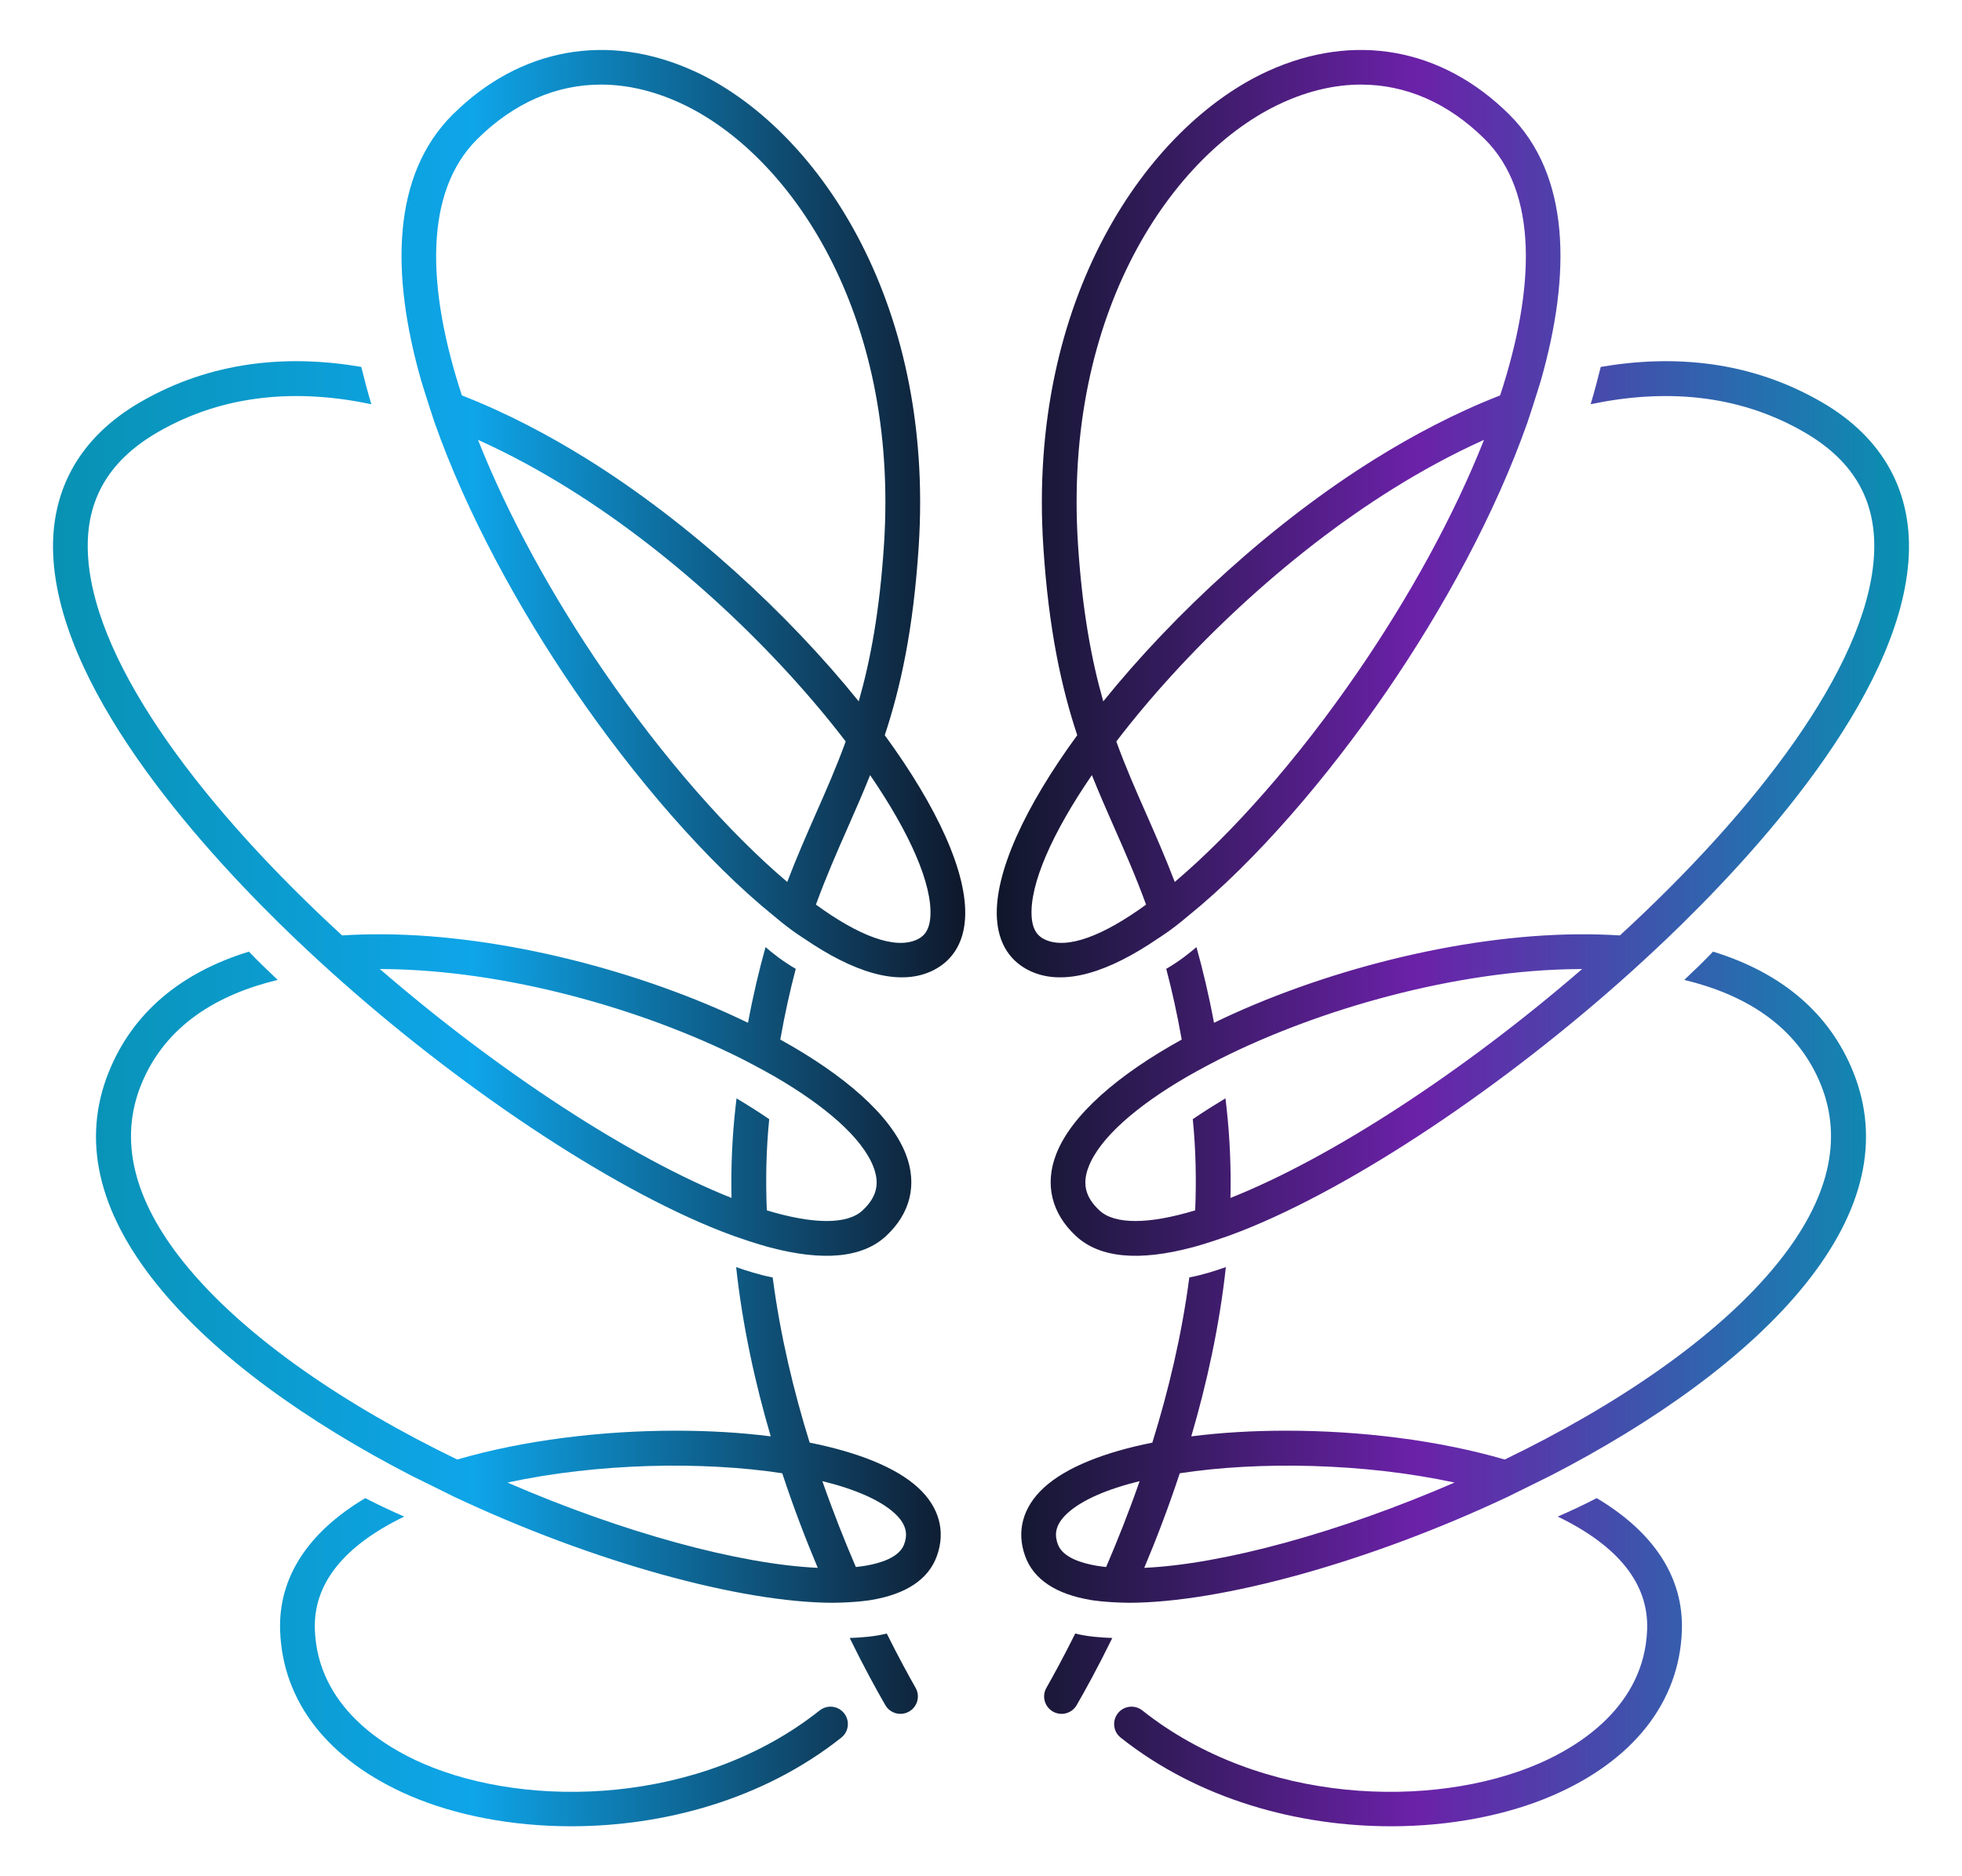<?xml version="1.0" encoding="UTF-8" standalone="no" ?>
<!DOCTYPE svg PUBLIC "-//W3C//DTD SVG 1.1//EN" "http://www.w3.org/Graphics/SVG/1.1/DTD/svg11.dtd">
<svg xmlns="http://www.w3.org/2000/svg" xmlns:xlink="http://www.w3.org/1999/xlink" version="1.1" width="230" height="220" viewBox="0 0 230 220" xml:space="preserve" role="img" focusable="false" aria-labelledby="quantique-master-title" class="quantique-logo-master">
<title id="quantique-master-title">Quantique Minds - Master Animated Logo</title>
<desc>AI consultancy logo with three animation modes: Quantum Entanglement, Synaptic Intelligence, and Digital Transformation. Toggle between modes via CSS classes.</desc>

<defs>
    <!-- ========== QUANTUM ENTANGLEMENT GRADIENTS ========== -->
    <linearGradient id="SVGID_QUANTUM_1" gradientUnits="userSpaceOnUse" x1="514.552" y1="513.804" x2="956.447" y2="513.804">
        <stop offset="0%" style="stop-color:#0F172A;stop-opacity:1">
            <animate attributeName="stop-color" 
                     values="#0F172A;#6B21A8;#0891B2;#0F172A" 
                     dur="6s" 
                     repeatCount="indefinite"
                     calcMode="spline"
                     keySplines="0.42 0 0.58 1;0.42 0 0.58 1;0.42 0 0.58 1"
                     class="quantum-animation"/>
        </stop>
        <stop offset="46%" style="stop-color:#6B21A8;stop-opacity:1">
            <animate attributeName="stop-color" 
                     values="#6B21A8;#0891B2;#D97706;#6B21A8" 
                     dur="6s" 
                     repeatCount="indefinite"
                     calcMode="spline"
                     keySplines="0.42 0 0.58 1;0.42 0 0.58 1;0.42 0 0.58 1"
                     class="quantum-animation"/>
        </stop>
        <stop offset="100%" style="stop-color:#0891B2;stop-opacity:1">
            <animate attributeName="stop-color" 
                     values="#0891B2;#D97706;#6B21A8;#0891B2" 
                     dur="6s" 
                     repeatCount="indefinite"
                     calcMode="spline"
                     keySplines="0.42 0 0.58 1;0.42 0 0.58 1;0.42 0 0.58 1"
                     class="quantum-animation"/>
        </stop>
    </linearGradient>
    
    <linearGradient id="SVGID_QUANTUM_2" gradientUnits="userSpaceOnUse" x1="57.739" y1="513.804" x2="499.634" y2="513.804">
        <stop offset="0%" style="stop-color:#0891B2;stop-opacity:1">
            <animate attributeName="stop-color" 
                     values="#0891B2;#D97706;#6B21A8;#0891B2" 
                     dur="6s" 
                     begin="1.5s"
                     repeatCount="indefinite"
                     calcMode="spline"
                     keySplines="0.42 0 0.58 1;0.42 0 0.58 1;0.42 0 0.58 1"
                     class="quantum-animation"/>
        </stop>
        <stop offset="46%" style="stop-color:#0EA5E9;stop-opacity:1">
            <animate attributeName="stop-color" 
                     values="#0EA5E9;#F59E0B;#8B5CF6;#0EA5E9" 
                     dur="6s" 
                     begin="1.5s"
                     repeatCount="indefinite"
                     calcMode="spline"
                     keySplines="0.42 0 0.58 1;0.42 0 0.58 1;0.42 0 0.58 1"
                     class="quantum-animation"/>
        </stop>
        <stop offset="100%" style="stop-color:#0F172A;stop-opacity:1">
            <animate attributeName="stop-color" 
                     values="#0F172A;#6B21A8;#0891B2;#0F172A" 
                     dur="6s" 
                     begin="1.5s"
                     repeatCount="indefinite"
                     calcMode="spline"
                     keySplines="0.42 0 0.58 1;0.42 0 0.58 1;0.42 0 0.58 1"
                     class="quantum-animation"/>
        </stop>
    </linearGradient>
    
    <!-- ========== SYNAPTIC BRAIN GRADIENTS ========== -->
    <radialGradient id="SVGID_BRAIN_CORE" cx="50%" cy="50%" r="70%">
        <stop offset="0%" style="stop-color:#F59E0B;stop-opacity:1">
            <animate attributeName="stop-color" 
                     values="#F59E0B;#FBBF24;#FCD34D;#F59E0B" 
                     dur="2s" 
                     repeatCount="indefinite"
                     class="synaptic-animation"/>
            <animate attributeName="stop-opacity" 
                     values="1;0.7;1;1" 
                     dur="2s" 
                     repeatCount="indefinite"
                     class="synaptic-animation"/>
        </stop>
        <stop offset="30%" style="stop-color:#6B21A8;stop-opacity:0.9">
            <animate attributeName="stop-color" 
                     values="#6B21A8;#7C3AED;#8B5CF6;#6B21A8" 
                     dur="2s" 
                     repeatCount="indefinite"
                     class="synaptic-animation"/>
        </stop>
        <stop offset="100%" style="stop-color:#0F172A;stop-opacity:0.6">
            <animate attributeName="stop-opacity" 
                     values="0.6;0.3;0.6;0.6" 
                     dur="2s" 
                     repeatCount="indefinite"
                     class="synaptic-animation"/>
        </stop>
    </radialGradient>
    
    <radialGradient id="SVGID_ENERGY_BURST" cx="50%" cy="50%" r="80%">
        <stop offset="0%" style="stop-color:#FBBF24;stop-opacity:0">
            <animate attributeName="stop-opacity" 
                     values="0;0.8;0.3;0" 
                     dur="1.5s" 
                     repeatCount="indefinite"
                     class="synaptic-animation"/>
        </stop>
        <stop offset="50%" style="stop-color:#8B5CF6;stop-opacity:0">
            <animate attributeName="stop-opacity" 
                     values="0;0.4;0.1;0" 
                     dur="1.5s" 
                     begin="0.4s"
                     repeatCount="indefinite"
                     class="synaptic-animation"/>
        </stop>
        <stop offset="100%" style="stop-color:#0F172A;stop-opacity:0"/>
    </radialGradient>
    
    <!-- ========== DIGITAL TRANSFORMATION GRADIENTS ========== -->
    <linearGradient id="SVGID_TRANSFORM_1" gradientUnits="userSpaceOnUse" x1="514.552" y1="513.804" x2="956.447" y2="513.804">
        <stop offset="0%" style="stop-color:#0F172A;stop-opacity:1">
            <animate attributeName="stop-color" 
                     values="#0F172A;#1E293B;#334155;#1E293B;#0F172A" 
                     dur="12s" 
                     repeatCount="indefinite"
                     calcMode="spline"
                     keySplines="0.25 0.1 0.25 1;0.25 0.1 0.25 1;0.25 0.1 0.25 1;0.25 0.1 0.25 1"
                     class="transform-animation"/>
        </stop>
        <stop offset="50%" style="stop-color:#0891B2;stop-opacity:1">
            <animate attributeName="stop-color" 
                     values="#0891B2;#06B6D4;#0EA5E9;#06B6D4;#0891B2" 
                     dur="12s" 
                     begin="6s"
                     repeatCount="indefinite"
                     calcMode="spline"
                     keySplines="0.25 0.1 0.25 1;0.25 0.1 0.25 1;0.25 0.1 0.25 1;0.25 0.1 0.25 1"
                     class="transform-animation"/>
        </stop>
        <stop offset="100%" style="stop-color:#6B21A8;stop-opacity:1">
            <animate attributeName="stop-color" 
                     values="#6B21A8;#7C3AED;#8B5CF6;#7C3AED;#6B21A8" 
                     dur="12s" 
                     begin="3s"
                     repeatCount="indefinite"
                     calcMode="spline"
                     keySplines="0.25 0.1 0.25 1;0.25 0.1 0.25 1;0.25 0.1 0.25 1;0.25 0.1 0.25 1"
                     class="transform-animation"/>
        </stop>
    </linearGradient>
    
    <linearGradient id="SVGID_TRANSFORM_2" gradientUnits="userSpaceOnUse" x1="57.739" y1="513.804" x2="499.634" y2="513.804">
        <stop offset="0%" style="stop-color:#0891B2;stop-opacity:1">
            <animate attributeName="stop-color" 
                     values="#0891B2;#0EA5E9;#38BDF8;#0EA5E9;#0891B2" 
                     dur="12s" 
                     begin="4.5s"
                     repeatCount="indefinite"
                     calcMode="spline"
                     keySplines="0.25 0.1 0.25 1;0.25 0.1 0.25 1;0.25 0.1 0.25 1;0.25 0.1 0.25 1"
                     class="transform-animation"/>
        </stop>
        <stop offset="50%" style="stop-color:#6B21A8;stop-opacity:1">
            <animate attributeName="stop-color" 
                     values="#6B21A8;#7C3AED;#8B5CF6;#7C3AED;#6B21A8" 
                     dur="12s" 
                     begin="10.5s"
                     repeatCount="indefinite"
                     calcMode="spline"
                     keySplines="0.25 0.1 0.25 1;0.25 0.1 0.25 1;0.25 0.1 0.25 1;0.25 0.1 0.25 1"
                     class="transform-animation"/>
        </stop>
        <stop offset="100%" style="stop-color:#D97706;stop-opacity:1">
            <animate attributeName="stop-color" 
                     values="#D97706;#F59E0B;#FBBF24;#F59E0B;#D97706" 
                     dur="12s" 
                     begin="7.5s"
                     repeatCount="indefinite"
                     calcMode="spline"
                     keySplines="0.25 0.1 0.25 1;0.25 0.1 0.25 1;0.25 0.1 0.25 1;0.25 0.1 0.25 1"
                     class="transform-animation"/>
        </stop>
    </linearGradient>
    
    <!-- ========== UNIVERSAL FILTERS ========== -->
    <filter id="quantumGlow" x="-50%" y="-50%" width="200%" height="200%">
        <feGaussianBlur stdDeviation="2" result="coloredBlur"/>
        <feMerge>
            <feMergeNode in="coloredBlur"/>
            <feMergeNode in="SourceGraphic"/>
        </feMerge>
    </filter>
    
    <filter id="brainGlow" x="-100%" y="-100%" width="300%" height="300%">
        <feGaussianBlur stdDeviation="4" result="coloredBlur"/>
        <feColorMatrix in="coloredBlur" result="brightGlow" type="matrix" 
                       values="1.5 0 0 0 0.2  0 1.5 0 0 0.1  0 0 1.8 0 0.3  0 0 0 1 0">
            <animate attributeName="values" 
                     values="1.5 0 0 0 0.2  0 1.5 0 0 0.1  0 0 1.8 0 0.3  0 0 0 1 0;
                             2.2 0 0 0 0.4  0 2.0 0 0 0.2  0 0 2.5 0 0.5  0 0 0 1 0;
                             1.5 0 0 0 0.2  0 1.5 0 0 0.1  0 0 1.8 0 0.3  0 0 0 1 0" 
                     dur="2s" 
                     repeatCount="indefinite"
                     class="synaptic-animation"/>
        </feColorMatrix>
        <feMerge>
            <feMergeNode in="brightGlow"/>
            <feMergeNode in="SourceGraphic"/>
        </feMerge>
    </filter>
    
    <filter id="organicGlow" x="-30%" y="-30%" width="160%" height="160%">
        <feGaussianBlur stdDeviation="1.5" result="organicBlur">
            <animate attributeName="stdDeviation" 
                     values="1.5;2.2;1.8;1.5" 
                     dur="8s" 
                     repeatCount="indefinite"
                     class="transform-animation"/>
        </feGaussianBlur>
        <feColorMatrix in="organicBlur" result="glowMatrix" type="matrix" 
                       values="1 0 0.3 0 0.05  0 1.2 0.8 0 0.02  0.2 0.5 1.5 0 0.08  0 0 0 1 0">
            <animate attributeName="values" 
                     values="1 0 0.3 0 0.05  0 1.2 0.8 0 0.02  0.2 0.5 1.5 0 0.08  0 0 0 1 0;
                             1.2 0 0.4 0 0.08  0 1.4 0.9 0 0.04  0.3 0.6 1.8 0 0.12  0 0 0 1 0;
                             1 0 0.3 0 0.05  0 1.2 0.8 0 0.02  0.2 0.5 1.5 0 0.08  0 0 0 1 0" 
                     dur="8s" 
                     repeatCount="indefinite"
                     class="transform-animation"/>
        </feColorMatrix>
        <feMerge>
            <feMergeNode in="glowMatrix"/>
            <feMergeNode in="SourceGraphic"/>
        </feMerge>
    </filter>
    
    <!-- ========== DYNAMIC ELEMENTS ========== -->
    <circle id="quantumNode" r="0" opacity="0.8">
        <animate attributeName="r" 
                 values="0;2;0" 
                 dur="0.8s" 
                 repeatCount="indefinite"
                 class="quantum-animation"/>
        <animate attributeName="opacity" 
                 values="0;1;0" 
                 dur="0.8s" 
                 repeatCount="indefinite"
                 class="quantum-animation"/>
    </circle>
    
    <circle id="synapseNode" r="0" opacity="0">
        <animate attributeName="r" 
                 values="0;3;1;0" 
                 dur="0.8s" 
                 repeatCount="indefinite"
                 class="synaptic-animation"/>
        <animate attributeName="opacity" 
                 values="0;1;0.6;0" 
                 dur="0.8s" 
                 repeatCount="indefinite"
                 class="synaptic-animation"/>
    </circle>
    
    <circle id="microPulse" r="0.5" opacity="0.4">
        <animate attributeName="r" 
                 values="0.5;1.2;0.8;0.5" 
                 dur="6s" 
                 repeatCount="indefinite"
                 class="transform-animation"/>
        <animate attributeName="opacity" 
                 values="0.4;0.7;0.5;0.4" 
                 dur="6s" 
                 repeatCount="indefinite"
                 class="transform-animation"/>
    </circle>
</defs>

<!-- Master Animation Group -->
<g transform="matrix(1 0 0 1 115 110)" id="quantique-master-mark" class="animation-quantum">
    
    <!-- ========== SYNAPTIC BRAIN CORE (Visible only in synaptic mode) ========== -->
    <g class="synaptic-only">
        <circle cx="0" cy="0" r="35" fill="url(#SVGID_BRAIN_CORE)" filter="url(#brainGlow)" opacity="0.7">
            <animate attributeName="r" 
                     values="35;42;38;35" 
                     dur="2s" 
                     repeatCount="indefinite"
                     class="synaptic-animation"/>
            <animate attributeName="opacity" 
                     values="0.7;1;0.8;0.7" 
                     dur="2s" 
                     repeatCount="indefinite"
                     class="synaptic-animation"/>
        </circle>
        
        <!-- Energy Burst Rings -->
        <circle cx="0" cy="0" r="0" fill="none" stroke="url(#SVGID_ENERGY_BURST)" stroke-width="3" opacity="0">
            <animate attributeName="r" 
                     values="0;60;90" 
                     dur="2s" 
                     repeatCount="indefinite"
                     class="synaptic-animation"/>
            <animate attributeName="opacity" 
                     values="0;0.8;0" 
                     dur="2s" 
                     repeatCount="indefinite"
                     class="synaptic-animation"/>
            <animate attributeName="stroke-width" 
                     values="3;1;0" 
                     dur="2s" 
                     repeatCount="indefinite"
                     class="synaptic-animation"/>
        </circle>
        
        <circle cx="0" cy="0" r="0" fill="none" stroke="#FBBF24" stroke-width="2" opacity="0">
            <animate attributeName="r" 
                     values="0;45;70" 
                     dur="2s" 
                     begin="0.7s"
                     repeatCount="indefinite"
                     class="synaptic-animation"/>
            <animate attributeName="opacity" 
                     values="0;0.6;0" 
                     dur="2s" 
                     begin="0.7s"
                     repeatCount="indefinite"
                     class="synaptic-animation"/>
            <animate attributeName="stroke-width" 
                     values="2;0.5;0" 
                     dur="2s" 
                     begin="0.7s"
                     repeatCount="indefinite"
                     class="synaptic-animation"/>
        </circle>
    </g>
    
    <!-- ========== MAIN LOGO PATHS ========== -->
    <g style="" paint-order="stroke">
        <!-- Right Helix -->
        <g transform="matrix(0.242 0 0 0.242 55.317 -2.842171e-14)" 
           class="primary-path">
            <path style="stroke: none; stroke-width: 1; fill: url(#SVGID_QUANTUM_1); fill-rule: nonzero;" 
                  paint-order="stroke" 
                  transform="translate(-735.5, -513.804)" 
                  d="M 552.567 850.754 C 546.774 862.389 541.841 871.368 538.601 877.053 C 536.356 880.992 537.63 885.986 541.476 888.386 L 541.476 888.386 C 545.531 890.916 550.867 889.584 553.259 885.446 C 557.209 878.616 563.38 867.464 570.524 852.902 C 565.114 852.733 558.209 852.207 552.567 850.754 z M 914.214 254.13 C 879.626 234.089 842.638 230.973 807.124 237.036 C 805.84 242.236 804.177 248.635 802.24 255.119 C 836.744 247.856 872.742 249.583 905.772 268.697 C 930.423 282.991 941.434 303.033 939.391 329.979 C 935.371 382.987 882.279 452.015 816.408 512.497 C 810.05 512.097 803.461 511.907 796.661 511.949 C 738.012 512.307 670.667 530.138 619.785 554.831 C 617.238 541.148 614.354 529.085 611.281 518.159 C 607.997 521.001 602.755 525.191 596.65 528.685 C 599.365 538.959 601.891 550.263 604.144 562.957 C 573.325 579.988 550.715 599.482 543.347 618.471 C 537.663 633.08 541.073 647.185 552.946 658.174 C 564.357 668.742 583.324 670.552 609.47 663.584 C 609.47 663.584 616.017 661.9 626.922 658.027 C 628.88 657.311 630.88 656.553 632.901 655.774 C 687.214 634.449 760.158 585.777 822.134 529.864 C 829.923 522.854 838.238 514.939 838.238 514.939 C 838.238 514.939 838.259 514.939 838.281 514.917 C 882.026 473.214 951.159 397.449 956.17 331.263 C 958.675 298.17 944.17 271.497 914.214 254.13 z M 627.764 639.691 C 628.08 625.165 627.49 610.513 625.848 595.861 C 625.68 594.367 625.512 592.893 625.343 591.44 C 620.859 594.135 614.965 597.777 609.512 601.524 L 609.512 601.545 C 610.986 616.26 611.281 631.06 610.67 645.711 C 588.25 652.511 571.767 652.637 564.378 645.817 C 557.473 639.417 555.83 632.87 559.051 624.576 C 564.42 610.745 582.04 595.251 606.965 580.809 C 606.965 580.809 613.87 576.83 622.754 572.304 C 670.414 548.347 736.854 529.169 796.766 528.791 C 797.23 528.791 797.672 528.769 798.135 528.769 C 740.832 578.325 676.793 620.218 627.764 639.691 z M 592.439 514.117 C 592.46 514.097 592.46 514.097 592.46 514.097 C 592.46 514.097 598.944 510.139 606.775 503.444 C 606.923 503.318 607.07 503.192 607.218 503.086 C 640.016 476.582 675.046 435.616 703.592 393.955 C 730.728 354.378 756.032 308.232 771.652 263.856 C 775.315 252.846 778.01 244.004 778.01 244.004 C 792.956 191.817 792.346 143.966 762.684 114.62 C 730.075 82.348 687.488 74.728 645.847 93.737 C 587.934 120.157 529.2 203.585 537.116 324.316 C 539.726 364.335 545.831 392.207 553.536 415.491 C 528.316 450.015 513.159 482.393 514.653 504.602 C 515.685 519.886 524.253 526.833 531.242 529.969 C 547.452 537.232 568.988 530.117 592.439 514.117 z M 689.698 384.439 C 660.541 427.006 628.585 463.046 600.776 486.582 C 596.228 474.688 591.513 463.952 586.839 453.32 C 581.829 441.974 576.924 430.816 572.461 418.522 C 605.007 375.956 653.721 328.905 706.729 295.917 C 720.054 287.623 734.854 279.434 750.579 272.382 C 735.864 309.559 714.286 348.589 689.698 384.439 z M 652.837 109.063 C 665.762 103.168 678.583 100.242 691.024 100.242 C 712.707 100.242 733.212 109.126 750.853 126.578 C 776.831 152.282 775.484 198.659 758.389 250.846 C 736.391 259.414 715.823 270.424 697.824 281.623 C 648.521 312.295 600.607 356.335 566.146 399.091 C 560.441 379.071 555.999 355.178 553.915 323.221 C 546.526 210.447 600.018 133.146 652.837 109.063 z M 531.453 503.444 C 530.4 487.761 541.389 462.899 560.63 434.816 C 564.083 443.468 567.725 451.742 571.409 460.12 C 576.63 471.951 581.892 483.908 586.882 497.571 C 566.146 512.686 548.736 519.359 538.126 514.602 C 535.284 513.318 531.958 510.918 531.453 503.444 z M 929.413 578.62 C 917.982 550.284 894.931 530.622 861.542 520.349 C 857.185 524.938 851.733 530.159 847.585 534.053 C 875.942 540.874 901.962 555.568 913.793 584.914 C 924.487 611.502 917.582 640.385 893.225 670.784 C 863.963 707.287 813.966 740.654 760.621 766.443 C 728.623 757.096 690.708 752.464 654.836 752.464 C 638.837 752.464 623.238 753.37 608.775 755.222 C 616.27 729.686 622.396 701.982 625.533 673.205 C 620.964 674.826 614.122 677.036 607.828 678.215 C 604.165 706.319 597.639 733.434 589.913 758.254 C 566.904 762.843 548.147 770.148 537.326 780.126 C 527.158 789.494 523.958 801.262 528.316 813.261 C 530.358 818.903 534.084 823.514 539.452 827.071 C 544.799 830.629 551.789 833.134 560.357 834.545 C 560.357 834.545 566.967 835.703 578.587 835.85 C 623.364 835.787 694.835 816.167 762.116 784.484 L 782.999 774.169 C 832.66 748.528 878.152 716.529 906.362 681.31 C 934.802 645.817 942.57 611.271 929.413 578.62 z M 567.535 818.524 C 565.999 818.356 564.525 818.167 563.093 817.935 C 555.746 816.714 546.484 813.935 544.147 807.493 C 542.779 803.746 542.063 798.652 548.736 792.505 C 555.788 786.021 568.104 780.758 583.766 776.905 C 578.503 791.978 572.945 805.956 567.535 818.524 z M 585.998 818.924 C 591.829 805.051 597.744 789.663 603.197 773.095 C 641.763 767.201 692.456 768.127 736.306 777.6 C 680.561 801.788 624.059 817.198 585.998 818.924 z M 805.166 785.137 C 798.851 788.463 791.967 791.62 786.304 794.083 C 815.818 808.378 830.365 826.777 829.607 848.776 C 828.302 886.163 796.093 905.594 776.999 913.825 C 725.931 935.886 642.756 933.797 585.104 888.041 C 581.576 885.24 576.488 885.653 573.514 889.037 L 573.514 889.037 C 570.354 892.635 570.794 898.18 574.544 901.157 C 612.64 931.397 660.937 944.14 705.487 944.14 C 734.412 944.14 761.758 938.75 783.672 929.298 C 822.955 912.331 845.248 883.953 846.427 849.365 C 847.312 823.787 833.123 801.809 805.166 785.137 z" 
                  stroke-linecap="round">
                <!-- Animation Transform Sets -->
                <g class="quantum-only">
                    <animateTransform attributeName="transform" 
                                      type="scale" 
                                      values="1;1.01;1" 
                                      dur="4s" 
                                      repeatCount="indefinite"
                                      additive="sum"
                                      class="quantum-animation"/>
                </g>
                <g class="synaptic-only">
                    <animate attributeName="opacity" 
                             values="0.9;0.6;1;0.7;0.9" 
                             dur="3s" 
                             repeatCount="indefinite"
                             class="synaptic-animation"/>
                </g>
                <g class="transform-only">
                    <animateTransform attributeName="transform" 
                                      type="scale" 
                                      values="1;1.015;1.008;1" 
                                      dur="8s" 
                                      repeatCount="indefinite"
                                      additive="sum"
                                      class="transform-animation"/>
                    <animateTransform attributeName="transform" 
                                      type="rotate" 
                                      values="0 0 0;1 0 0;-0.5 0 0;0 0 0" 
                                      dur="8s" 
                                      repeatCount="indefinite"
                                      additive="sum"
                                      class="transform-animation"/>
                </g>
            </path>
        </g>
        
        <!-- Left Helix -->
        <g transform="matrix(0.242 0 0 0.242 -55.317 9.3241175136427e-7)" 
           class="secondary-path">
            <path style="stroke: none; stroke-width: 1; fill: url(#SVGID_QUANTUM_2); fill-rule: nonzero;" 
                  paint-order="stroke" 
                  transform="translate(-278.686, -513.804)" 
                  d="M 443.662 852.902 C 450.806 867.464 456.977 878.616 460.927 885.446 C 463.319 889.584 468.655 890.916 472.71 888.386 L 472.71 888.386 C 476.556 885.986 477.83 880.992 475.585 877.053 C 472.345 871.368 467.412 862.389 461.619 850.754 C 455.977 852.207 449.072 852.733 443.662 852.902 z M 58.016 331.263 C 63.027 397.449 132.16 473.214 175.905 514.917 C 175.927 514.939 175.948 514.939 175.948 514.939 C 175.948 514.939 184.263 522.854 192.052 529.864 C 254.028 585.777 326.972 634.449 381.285 655.774 C 383.306 656.553 385.306 657.311 387.264 658.027 C 398.169 661.9 404.716 663.584 404.716 663.584 C 430.862 670.552 449.83 668.742 461.24 658.174 C 473.113 647.185 476.523 633.08 470.839 618.471 C 463.471 599.482 440.862 579.988 410.042 562.957 C 412.295 550.263 414.821 538.959 417.536 528.685 C 411.431 525.191 406.19 521.001 402.905 518.159 C 399.832 529.085 396.948 541.148 394.401 554.831 C 343.519 530.138 276.175 512.307 217.525 511.949 C 210.725 511.907 204.136 512.097 197.778 512.497 C 131.908 452.015 78.815 382.987 74.795 329.979 C 72.752 303.033 83.763 282.991 108.414 268.697 C 141.444 249.583 177.442 247.856 211.946 255.119 C 210.009 248.635 208.346 242.236 207.062 237.036 C 171.548 230.973 134.56 234.089 99.972 254.13 C 70.016 271.497 55.511 298.17 58.016 331.263 z M 216.051 528.769 C 216.514 528.769 216.956 528.791 217.42 528.791 C 277.332 529.169 343.772 548.347 391.432 572.304 C 400.316 576.83 407.221 580.809 407.221 580.809 C 432.146 595.251 449.766 610.745 455.135 624.576 C 458.356 632.87 456.713 639.417 449.808 645.817 C 442.419 652.637 425.936 652.511 403.516 645.711 C 402.905 631.06 403.2 616.26 404.674 601.545 L 404.674 601.524 C 399.221 597.777 393.327 594.135 388.843 591.44 C 388.674 592.893 388.506 594.367 388.338 595.861 C 386.696 610.513 386.106 625.165 386.422 639.691 C 337.393 620.218 273.354 578.325 216.051 528.769 z M 482.944 529.969 C 489.933 526.833 498.501 519.886 499.533 504.602 C 501.027 482.393 485.87 450.015 460.65 415.491 C 468.355 392.207 474.46 364.335 477.07 324.316 C 484.986 203.585 426.252 120.157 368.339 93.737 C 326.698 74.728 284.111 82.348 251.502 114.62 C 221.84 143.966 221.23 191.817 236.176 244.004 C 236.176 244.004 238.871 252.846 242.534 263.856 C 258.154 308.232 283.458 354.378 310.594 393.955 C 339.14 435.616 374.17 476.582 406.968 503.086 C 407.116 503.192 407.263 503.318 407.411 503.444 C 415.242 510.139 421.726 514.097 421.726 514.097 C 421.726 514.097 421.726 514.097 421.747 514.118 C 445.198 530.117 466.734 537.232 482.944 529.969 z M 263.607 272.382 C 279.332 279.434 294.132 287.623 307.457 295.917 C 360.465 328.905 409.179 375.956 441.725 418.522 C 437.262 430.816 432.357 441.974 427.347 453.32 C 422.673 463.952 417.958 474.688 413.41 486.582 C 385.601 463.046 353.645 427.006 324.488 384.439 C 299.9 348.589 278.322 309.559 263.607 272.382 z M 460.271 323.221 C 458.187 355.178 453.745 379.071 448.04 399.091 C 413.579 356.335 365.665 312.295 316.362 281.623 C 298.363 270.424 277.796 259.414 255.797 250.846 C 238.702 198.659 237.355 152.282 263.333 126.578 C 280.974 109.126 301.479 100.242 323.162 100.242 C 335.603 100.242 348.424 103.168 361.349 109.063 C 414.168 133.146 467.66 210.447 460.271 323.221 z M 476.06 514.602 C 465.45 519.359 448.04 512.686 427.304 497.571 C 432.294 483.908 437.557 471.951 442.777 460.12 C 446.461 451.742 450.103 443.468 453.556 434.816 C 472.797 462.899 483.786 487.761 482.733 503.444 C 482.228 510.918 478.902 513.318 476.06 514.602 z M 107.825 681.31 C 136.034 716.529 181.526 748.528 231.187 774.169 L 252.07 784.484 C 319.351 816.167 390.822 835.787 435.599 835.85 C 447.219 835.703 453.829 834.545 453.829 834.545 C 462.397 833.134 469.387 830.629 474.734 827.071 C 480.102 823.514 483.828 818.903 485.87 813.261 C 490.228 801.262 487.028 789.494 476.86 780.126 C 466.039 770.148 447.282 762.843 424.273 758.254 C 416.547 733.434 410.021 706.319 406.358 678.215 C 400.064 677.036 393.222 674.826 388.653 673.205 C 391.79 701.982 397.916 729.686 405.411 755.222 C 390.948 753.37 375.349 752.464 359.35 752.464 C 323.478 752.464 285.563 757.096 253.565 766.443 C 200.22 740.654 150.223 707.287 120.961 670.784 C 96.604 640.385 89.699 611.502 100.393 584.914 C 112.224 555.568 138.244 540.874 166.601 534.053 C 162.453 530.159 157.001 524.938 152.644 520.349 C 119.255 530.622 96.204 550.284 84.773 578.62 C 71.616 611.271 79.384 645.817 107.825 681.31 z M 430.42 776.905 C 446.082 780.758 458.398 786.021 465.45 792.505 C 472.123 798.652 471.408 803.746 470.039 807.493 C 467.702 813.935 458.44 816.714 451.093 817.935 C 449.661 818.167 448.187 818.356 446.651 818.524 C 441.241 805.956 435.683 791.978 430.42 776.905 z M 277.88 777.6 C 321.73 768.127 372.423 767.201 410.989 773.095 C 416.442 789.663 422.357 805.051 428.188 818.924 C 390.127 817.198 333.625 801.788 277.88 777.6 z M 167.759 849.365 C 168.938 883.953 191.231 912.331 230.514 929.298 C 252.428 938.75 279.774 944.14 308.699 944.14 C 353.249 944.14 401.546 931.397 439.642 901.157 C 443.392 898.18 443.832 892.635 440.672 889.037 L 440.672 889.037 C 437.698 885.653 432.611 885.24 429.082 888.041 C 371.43 933.797 288.255 935.886 237.187 913.825 C 218.093 905.594 185.884 886.163 184.579 848.776 C 183.821 826.777 198.368 808.378 227.882 794.083 C 222.219 791.62 215.335 788.463 209.02 785.137 C 181.063 801.809 166.875 823.787 167.759 849.365 z" 
                  stroke-linecap="round">
                <!-- Animation Transform Sets -->
                <g class="quantum-only">
                    <animateTransform attributeName="transform" 
                                      type="scale" 
                                      values="1;1.01;1" 
                                      dur="4s" 
                                      begin="2s"
                                      repeatCount="indefinite"
                                      additive="sum"
                                      class="quantum-animation"/>
                </g>
                <g class="synaptic-only">
                    <animate attributeName="opacity" 
                             values="0.9;1;0.6;0.8;0.9" 
                             dur="3s" 
                             begin="1.5s"
                             repeatCount="indefinite"
                             class="synaptic-animation"/>
                </g>
                <g class="transform-only">
                    <animateTransform attributeName="transform" 
                                      type="scale" 
                                      values="1;1.008;1.015;1" 
                                      dur="8s" 
                                      begin="4s"
                                      repeatCount="indefinite"
                                      additive="sum"
                                      class="transform-animation"/>
                    <animateTransform attributeName="transform" 
                                      type="rotate" 
                                      values="0 0 0;-0.5 0 0;1 0 0;0 0 0" 
                                      dur="8s" 
                                      begin="4s"
                                      repeatCount="indefinite"
                                      additive="sum"
                                      class="transform-animation"/>
                </g>
            </path>
        </g>
    </g>
    
    <!-- ========== ANIMATION-SPECIFIC NODES ========== -->
    
    <!-- Quantum Entanglement Nodes -->
    <g class="quantum-only">
        <use href="#quantumNode" x="0" y="0" fill="#0891B2">
            <animate attributeName="fill" 
                     values="#0891B2;#38BDF8;#0891B2" 
                     dur="0.8s" 
                     begin="1s;3.7s;6.2s;8.9s" 
                     repeatCount="indefinite"
                     class="quantum-animation"/>
        </use>
        <use href="#quantumNode" x="25" y="-15" fill="#6B21A8">
            <animate attributeName="fill" 
                     values="#6B21A8;#8B5CF6;#6B21A8" 
                     dur="0.6s" 
                     begin="2.2s;5.1s;7.8s" 
                     repeatCount="indefinite"
                     class="quantum-animation"/>
        </use>
        <use href="#quantumNode" x="-20" y="20" fill="#D97706">
            <animate attributeName="fill" 
                     values="#D97706;#FBBF24;#D97706" 
                     dur="0.7s" 
                     begin="3.5s;6.8s;9.3s" 
                     repeatCount="indefinite"
                     class="quantum-animation"/>
        </use>
    </g>
    
    <!-- Synaptic Intelligence Nodes -->
    <g class="synaptic-only">
        <use href="#synapseNode" x="25" y="-20" fill="#F59E0B" transform="scale(1.2)">
            <animate attributeName="fill" 
                     values="#F59E0B;#FBBF24;#FCD34D;#F59E0B" 
                     dur="0.8s" 
                     begin="0.3s;2.7s;5.1s;7.8s;10.2s" 
                     repeatCount="indefinite"
                     class="synaptic-animation"/>
        </use>
        <use href="#synapseNode" x="-30" y="15" fill="#6B21A8" transform="scale(0.8)">
            <animate attributeName="fill" 
                     values="#6B21A8;#7C3AED;#8B5CF6;#6B21A8" 
                     dur="0.8s" 
                     begin="1.2s;3.9s;6.4s;8.7s;11.1s" 
                     repeatCount="indefinite"
                     class="synaptic-animation"/>
        </use>
        <use href="#synapseNode" x="40" y="25" fill="#0891B2" transform="scale(1.0)">
            <animate attributeName="fill" 
                     values="#0891B2;#06B6D4;#0EA5E9;#0891B2" 
                     dur="0.8s" 
                     begin="2.1s;4.6s;7.2s;9.5s;12.0s" 
                     repeatCount="indefinite"
                     class="synaptic-animation"/>
        </use>
    </g>
    
    <!-- Digital Transformation Nodes -->
    <g class="transform-only">
        <use href="#microPulse" x="35" y="-25" fill="#0891B2" opacity="0.3">
            <animate attributeName="fill" 
                     values="#0891B2;#38BDF8;#0891B2" 
                     dur="6s" 
                     begin="1s"
                     repeatCount="indefinite"
                     class="transform-animation"/>
        </use>
        <use href="#microPulse" x="-40" y="20" fill="#6B21A8" opacity="0.3">
            <animate attributeName="fill" 
                     values="#6B21A8;#8B5CF6;#6B21A8" 
                     dur="6s" 
                     begin="3s"
                     repeatCount="indefinite"
                     class="transform-animation"/>
        </use>
        <use href="#microPulse" x="20" y="35" fill="#D97706" opacity="0.3">
            <animate attributeName="fill" 
                     values="#D97706;#FBBF24;#D97706" 
                     dur="6s" 
                     begin="5s"
                     repeatCount="indefinite"
                     class="transform-animation"/>
        </use>
    </g>
</g>

<style>
/* ========== MASTER ANIMATION CONTROL SYSTEM ========== */

/* Default state: Quantum Entanglement */
.quantique-logo-master {
    will-change: transform;
}

.quantique-logo-master g[id="quantique-master-mark"] {
    transform-origin: center;
    backface-visibility: hidden;
}

/* Animation visibility controls */
.synaptic-only,
.transform-only {
    display: none;
}

.quantum-only {
    display: block;
}

/* Quantum Entanglement Mode (Default) */
.quantique-logo-master.animation-quantum .quantum-only {
    display: block;
}

.quantique-logo-master.animation-quantum .synaptic-only,
.quantique-logo-master.animation-quantum .transform-only {
    display: none;
}

.quantique-logo-master.animation-quantum .primary-path path {
    fill: url(#SVGID_QUANTUM_1);
    filter: url(#quantumGlow);
}

.quantique-logo-master.animation-quantum .secondary-path path {
    fill: url(#SVGID_QUANTUM_2);
    filter: url(#quantumGlow);
}

/* Synaptic Intelligence Mode */
.quantique-logo-master.animation-synaptic .synaptic-only {
    display: block;
}

.quantique-logo-master.animation-synaptic .quantum-only,
.quantique-logo-master.animation-synaptic .transform-only {
    display: none;
}

.quantique-logo-master.animation-synaptic .primary-path path {
    fill: url(#SVGID_QUANTUM_1);
    filter: url(#brainGlow);
}

.quantique-logo-master.animation-synaptic .secondary-path path {
    fill: url(#SVGID_QUANTUM_2);
    filter: url(#brainGlow);
}

/* Digital Transformation Mode */
.quantique-logo-master.animation-transform .transform-only {
    display: block;
}

.quantique-logo-master.animation-transform .quantum-only,
.quantique-logo-master.animation-transform .synaptic-only {
    display: none;
}

.quantique-logo-master.animation-transform .primary-path path {
    fill: url(#SVGID_TRANSFORM_1);
    filter: url(#organicGlow);
}

.quantique-logo-master.animation-transform .secondary-path path {
    fill: url(#SVGID_TRANSFORM_2);
    filter: url(#organicGlow);
}

/* Accessibility: Respect reduced motion preference */
@media (prefers-reduced-motion: reduce) {
    .quantique-logo-master * {
        animation-duration: 0.01ms !important;
        animation-iteration-count: 1 !important;
        transition-duration: 0.01ms !important;
    }
    
    .quantum-animation,
    .synaptic-animation,
    .transform-animation {
        animation: none !important;
    }
}

/* Performance optimizations */
.quantique-logo-master .primary-path,
.quantique-logo-master .secondary-path {
    will-change: transform, opacity;
    contain: layout style paint;
}

/* Interactive hover effects (optional) */
.quantique-logo-master:hover .primary-path,
.quantique-logo-master:hover .secondary-path {
    transition: filter 0.3s ease;
}

/* ========== JAVASCRIPT CONTROL INTERFACE ========== */
/*
Usage Examples:

// Switch to Quantum mode
document.querySelector('.quantique-logo-master').className = 'quantique-logo-master animation-quantum';

// Switch to Synaptic mode  
document.querySelector('.quantique-logo-master').className = 'quantique-logo-master animation-synaptic';

// Switch to Transform mode
document.querySelector('.quantique-logo-master').className = 'quantique-logo-master animation-transform';

// Cycle through modes
function cycleAnimation() {
    const logo = document.querySelector('.quantique-logo-master');
    const modes = ['animation-quantum', 'animation-synaptic', 'animation-transform'];
    const current = modes.findIndex(mode => logo.classList.contains(mode));
    const next = (current + 1) % modes.length;
    
    logo.className = 'quantique-logo-master ' + modes[next];
}
*/
</style>
</svg>